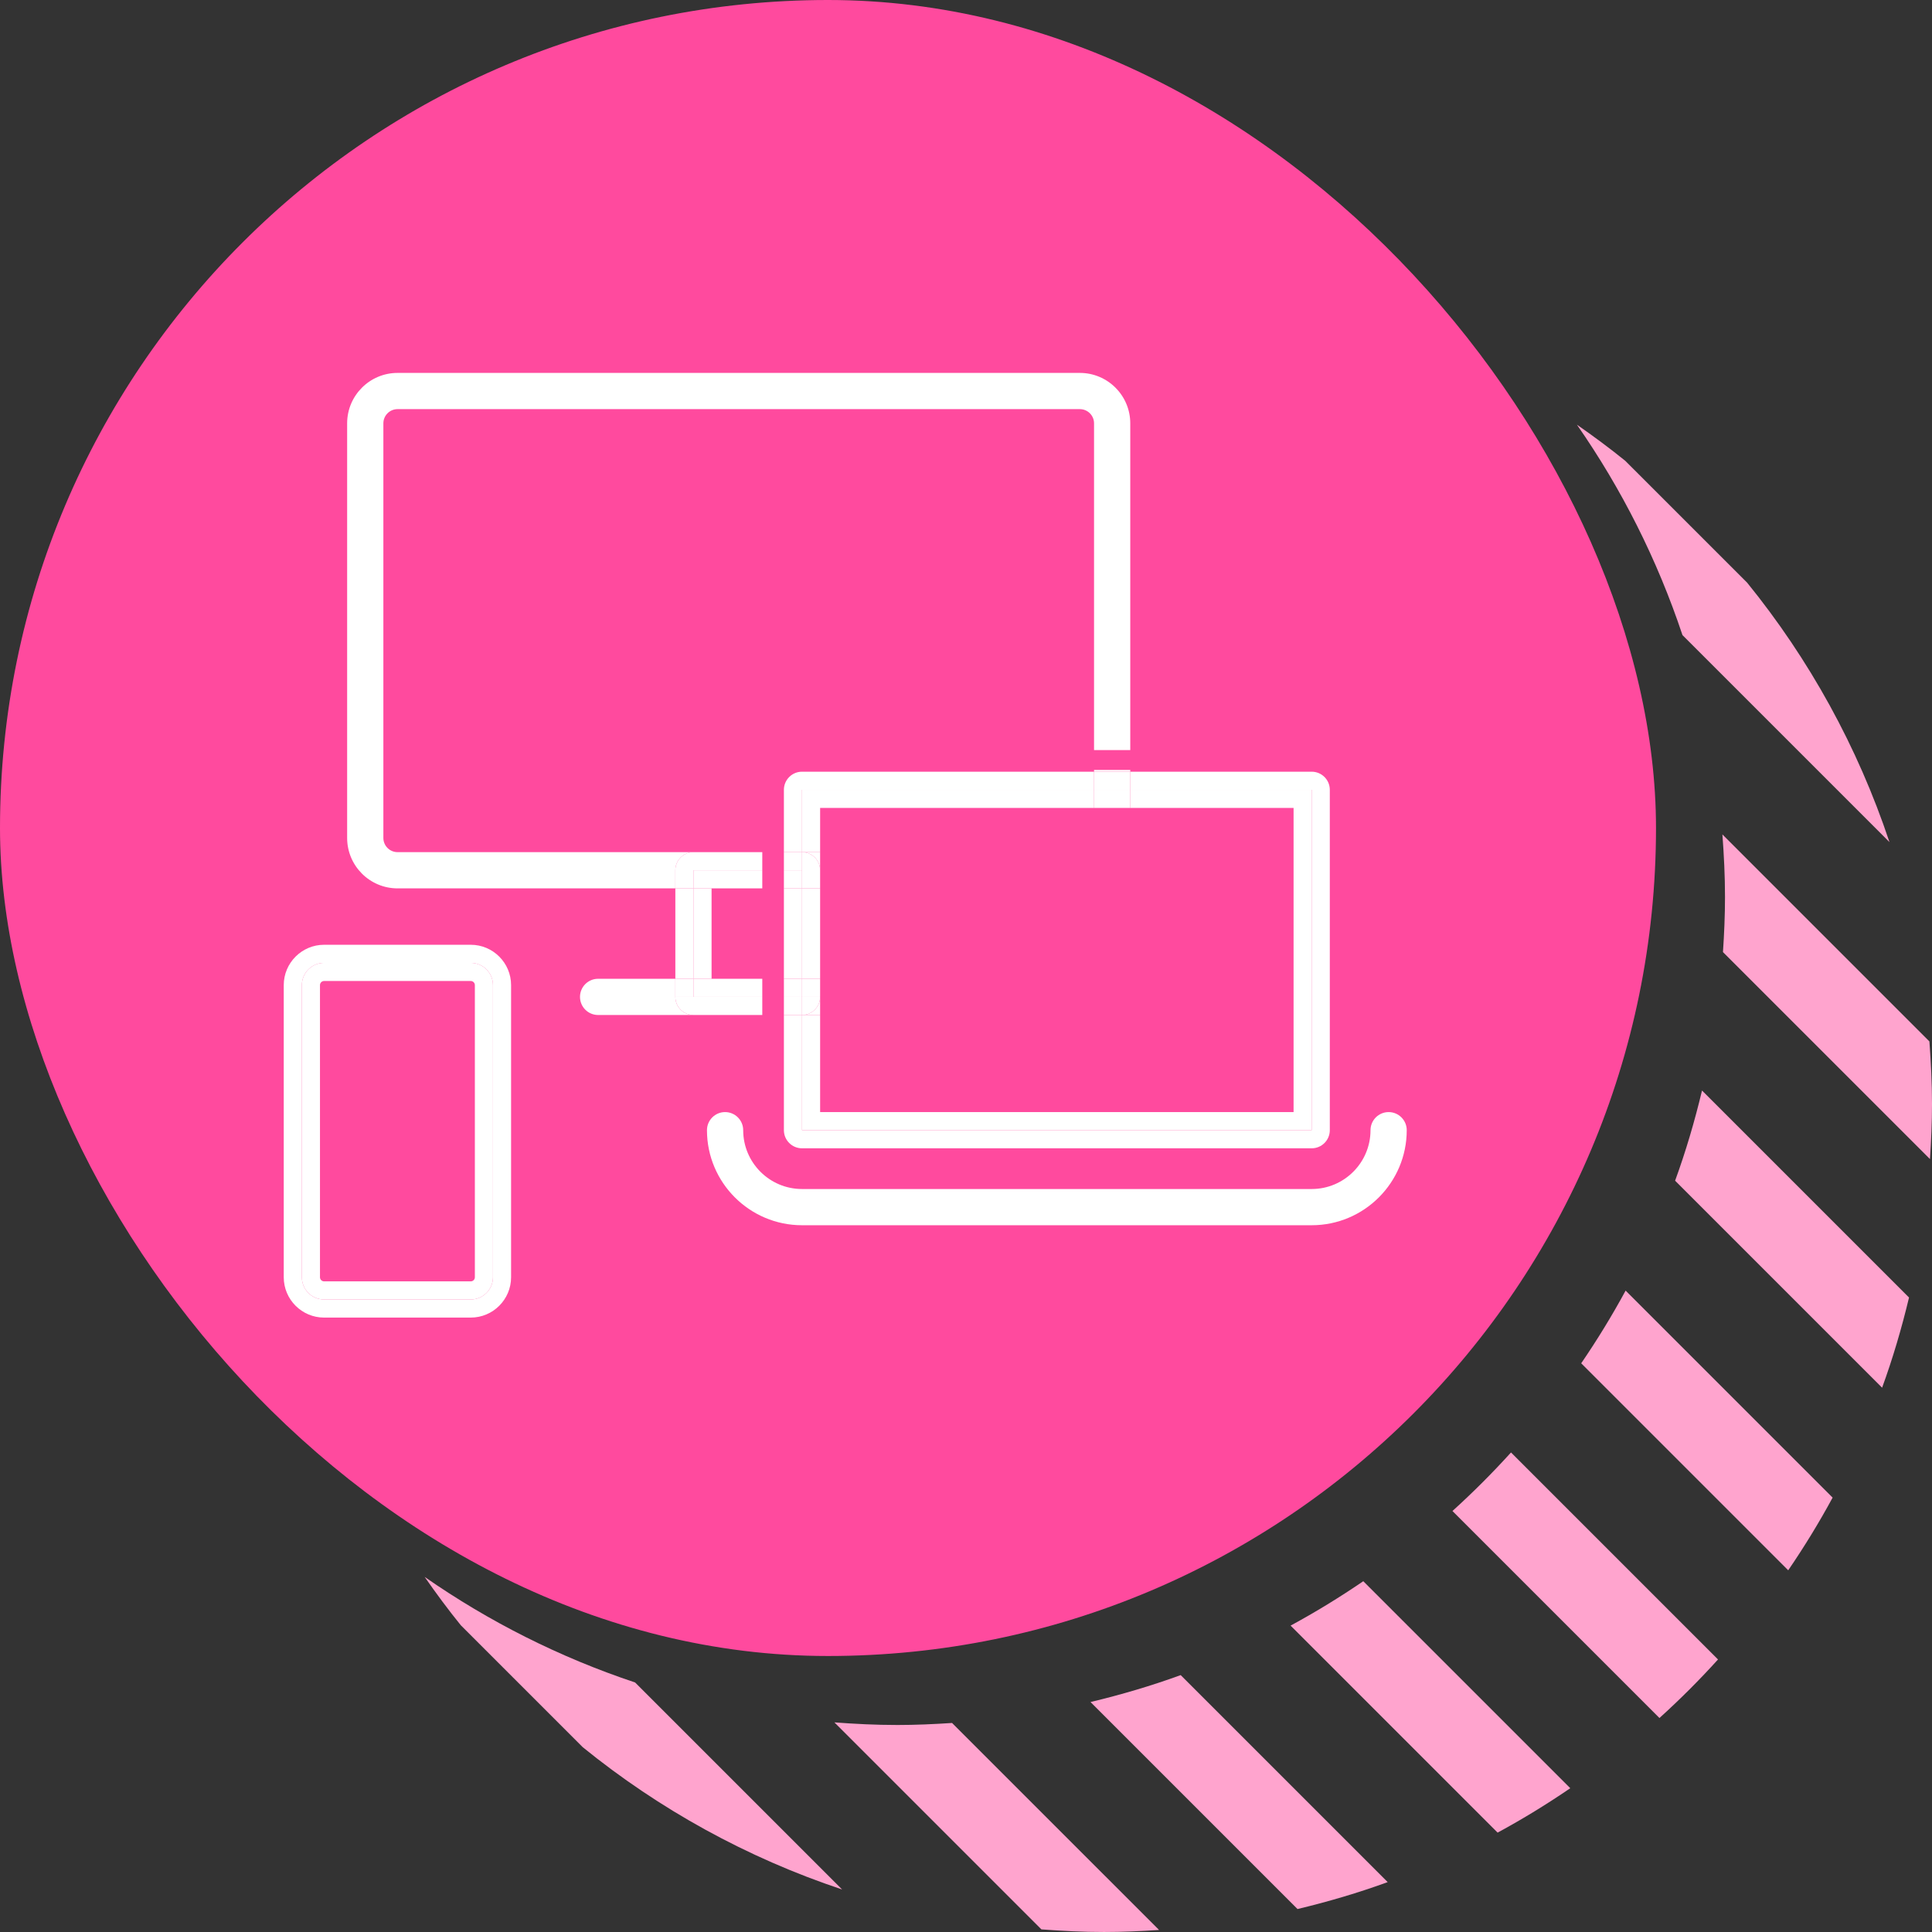 <?xml version="1.0" encoding="UTF-8"?> <svg xmlns="http://www.w3.org/2000/svg" xmlns:xlink="http://www.w3.org/1999/xlink" id="Layer_1" viewBox="0 0 160 160"><rect x="0" y="0" width="160" height="160" fill="#333333" stroke="none"/><defs><style>.cls-1{fill:none;}.cls-2{fill:#ff4a9e;}.cls-3{fill:#fff;}.cls-4{fill:#ffa4ce;}</style><symbol id="Circle_Stripe_Shadow" viewBox="0 0 160 160"><g><g><path class="cls-1" d="M144.692,48.257l-10.093-10.092c3.704,3.006,7.087,6.388,10.093,10.092Z"></path><path class="cls-1" d="M38.165,134.6l10.092,10.092c-3.703-3.006-7.086-6.388-10.092-10.092Z"></path><path class="cls-4" d="M130.593,35.169c1.37,.955,2.713,1.946,4.007,2.996l10.093,10.092c5.134,6.326,9.153,13.585,11.785,21.482l-17.143-17.143c-2.087-6.26-5.046-12.117-8.742-17.427Z"></path><path class="cls-4" d="M142.857,74.286h0c0-1.746-.087-3.47-.215-5.183l17.143,17.143c.128,1.713,.215,3.438,.215,5.183,0,1.535-.068,3.052-.167,4.562l-17.144-17.143c.1-1.509,.168-3.027,.168-4.561Z"></path><path class="cls-4" d="M140.954,90.313l17.143,17.143c-.609,2.545-1.345,5.041-2.229,7.467l-17.143-17.143c.885-2.426,1.62-4.922,2.229-7.467Z"></path><path class="cls-4" d="M134.627,106.882l17.143,17.143c-1.123,2.075-2.354,4.082-3.678,6.02l-17.143-17.143c1.324-1.939,2.555-3.946,3.678-6.02Z"></path><path class="cls-4" d="M125.135,120.287l17.143,17.143c-1.534,1.695-3.153,3.313-4.849,4.848l-17.143-17.143c1.695-1.535,3.313-3.153,4.849-4.848Z"></path><path class="cls-4" d="M112.901,130.949l17.143,17.143c-1.938,1.324-3.944,2.554-6.019,3.677l-17.144-17.143c2.074-1.123,4.081-2.354,6.02-3.677Z"></path><path class="cls-4" d="M97.779,138.725l17.143,17.143c-2.426,.885-4.921,1.621-7.467,2.23l-17.143-17.143c2.545-.61,5.041-1.345,7.467-2.23Z"></path><path class="cls-4" d="M74.285,142.857h0c1.534,0,3.052-.069,4.561-.168l17.144,17.143c-1.51,.099-3.027,.167-4.562,.167-1.746,0-3.47-.087-5.183-.215l-17.143-17.143c1.713,.128,3.437,.215,5.182,.215Z"></path><path class="cls-4" d="M69.739,156.478c-7.897-2.632-15.156-6.652-21.482-11.786l-10.092-10.092c-1.051-1.295-2.042-2.638-2.997-4.008,5.311,3.697,11.168,6.656,17.428,8.743l17.144,17.143Z"></path></g><rect class="cls-2" x="0" y="0" width="137.143" height="137.143" rx="68.571" ry="68.571"></rect></g></symbol></defs><use width="160" height="160" xlink:href="#Circle_Stripe_Shadow"></use><g><g><path class="cls-3" d="M38.985,78.242h-12.145c-1.842,0-3.341,1.499-3.341,3.341v24.193c0,1.842,1.499,3.341,3.341,3.341h12.145c1.842,0,3.341-1.499,3.341-3.341v-24.193c0-1.842-1.499-3.341-3.341-3.341Zm1.841,27.534c0,1.017-.824,1.841-1.841,1.841h-12.145c-1.017,0-1.841-.824-1.841-1.841v-24.192c0-1.017,.824-1.841,1.841-1.841h12.145c1.017,0,1.841,.824,1.841,1.841v24.192Z"></path><path class="cls-3" d="M38.985,79.742h-12.145c-1.017,0-1.841,.824-1.841,1.841v24.192c0,1.017,.824,1.841,1.841,1.841h12.145c1.017,0,1.841-.824,1.841-1.841v-24.192c0-1.017-.824-1.841-1.841-1.841Zm.341,26.034c0,.188-.153,.341-.341,.341h-12.145c-.188,0-.341-.153-.341-.341v-24.193c0-.188,.153-.341,.341-.341h12.145c.188,0,.341,.153,.341,.341v24.193Z"></path><path class="cls-3" d="M57.429,70.571h-24.506c-.647,0-1.174-.527-1.174-1.175V35.058c0-.647,.526-1.175,1.174-1.175h56.506c.647,0,1.175,.527,1.175,1.175v27.062h3v-27.062c0-2.302-1.873-4.175-4.175-4.175H32.923c-2.302,0-4.174,1.873-4.174,4.175v34.339c0,2.302,1.872,4.175,4.174,4.175h23.006v-1.5c0-.828,.672-1.5,1.5-1.5Z"></path><path class="cls-3" d="M55.929,82.558h0s-6.396,0-6.396,0h6.396v-1.5h-6.396c-.828,0-1.5,.672-1.5,1.5s.672,1.5,1.5,1.5h7.896c-.828,0-1.5-.672-1.5-1.5Z"></path><rect class="cls-3" x="55.929" y="73.571" width="1.5" height="7.486"></rect><path class="cls-3" d="M57.429,72.071h5.7v-1.5h-5.7c-.828,0-1.5,.672-1.5,1.5v1.5h1.5v-1.5Z"></path><path class="cls-3" d="M63.129,82.557h-7.2c0,.829,.672,1.5,1.5,1.5h5.7v-1.5Z"></path><rect class="cls-3" x="55.929" y="81.058" width="1.5" height="1.5"></rect><rect class="cls-3" x="57.429" y="73.571" width="1.5" height="7.486"></rect><polygon class="cls-3" points="57.429 73.571 58.929 73.571 63.129 73.571 63.129 72.071 57.429 72.071 57.429 73.571"></polygon><polygon class="cls-3" points="57.429 82.557 63.129 82.557 63.129 81.058 58.929 81.058 57.429 81.058 57.429 82.557"></polygon><path class="cls-3" d="M115,92.098c-.828,0-1.5,.672-1.5,1.5,0,2.686-2.186,4.871-4.871,4.871h-42.21c-2.686,0-4.871-2.186-4.871-4.871,0-.828-.672-1.5-1.5-1.5s-1.5,.672-1.5,1.5c0,4.34,3.531,7.871,7.871,7.871h42.21c4.34,0,7.871-3.531,7.871-7.871,0-.828-.672-1.5-1.5-1.5Z"></path><rect class="cls-3" x="90.604" y="63.764" width="3" height=".145"></rect><path class="cls-3" d="M93.604,65.409h15.025v28.188h-42.21v-9.54h-1.5v9.54c0,.828,.672,1.5,1.5,1.5h42.21c.828,0,1.5-.672,1.5-1.5v-28.188c0-.828-.672-1.5-1.5-1.5h-15.025v1.5Z"></path><path class="cls-3" d="M66.419,65.409h24.185v-1.5h-24.185c-.828,0-1.5,.672-1.5,1.5v5.162h1.5v-5.162Z"></path><rect class="cls-3" x="90.604" y="63.909" width="3" height="1.5"></rect><rect class="cls-3" x="64.919" y="70.571" width="1.5" height="1.5"></rect><rect class="cls-3" x="64.919" y="82.557" width="1.5" height="1.5"></rect><rect class="cls-3" x="64.919" y="73.571" width="1.5" height="7.486"></rect><rect class="cls-3" x="64.919" y="72.071" width="1.5" height="1.5"></rect><rect class="cls-3" x="64.919" y="81.058" width="1.5" height="1.5"></rect><polygon class="cls-3" points="66.419 70.571 67.919 70.571 67.919 66.909 90.604 66.909 90.604 65.409 66.419 65.409 66.419 70.571"></polygon><polygon class="cls-3" points="107.129 66.909 107.129 92.098 67.919 92.098 67.919 84.058 66.419 84.058 66.419 93.597 108.629 93.597 108.629 65.409 93.604 65.409 93.604 66.909 107.129 66.909"></polygon><path class="cls-3" d="M67.919,72.071v-1.5h-1.5c.828,0,1.5,.672,1.5,1.5Z"></path><rect class="cls-3" x="90.604" y="65.409" width="3" height="1.5"></rect><path class="cls-3" d="M67.919,82.558c0,.828-.672,1.5-1.5,1.5h1.5v-1.5Z"></path><rect class="cls-3" x="66.419" y="73.571" width="1.5" height="7.486"></rect><path class="cls-3" d="M67.919,72.071c0-.828-.672-1.5-1.5-1.5v3h1.5v-1.5Z"></path><path class="cls-3" d="M67.919,82.558h0s-1.5,0-1.5,0v1.5c.828,0,1.5-.672,1.5-1.5Z"></path><rect class="cls-3" x="66.419" y="81.058" width="1.5" height="1.5"></rect></g><rect class="cls-1" x="20" y="20" width="100" height="100"></rect></g></svg> 